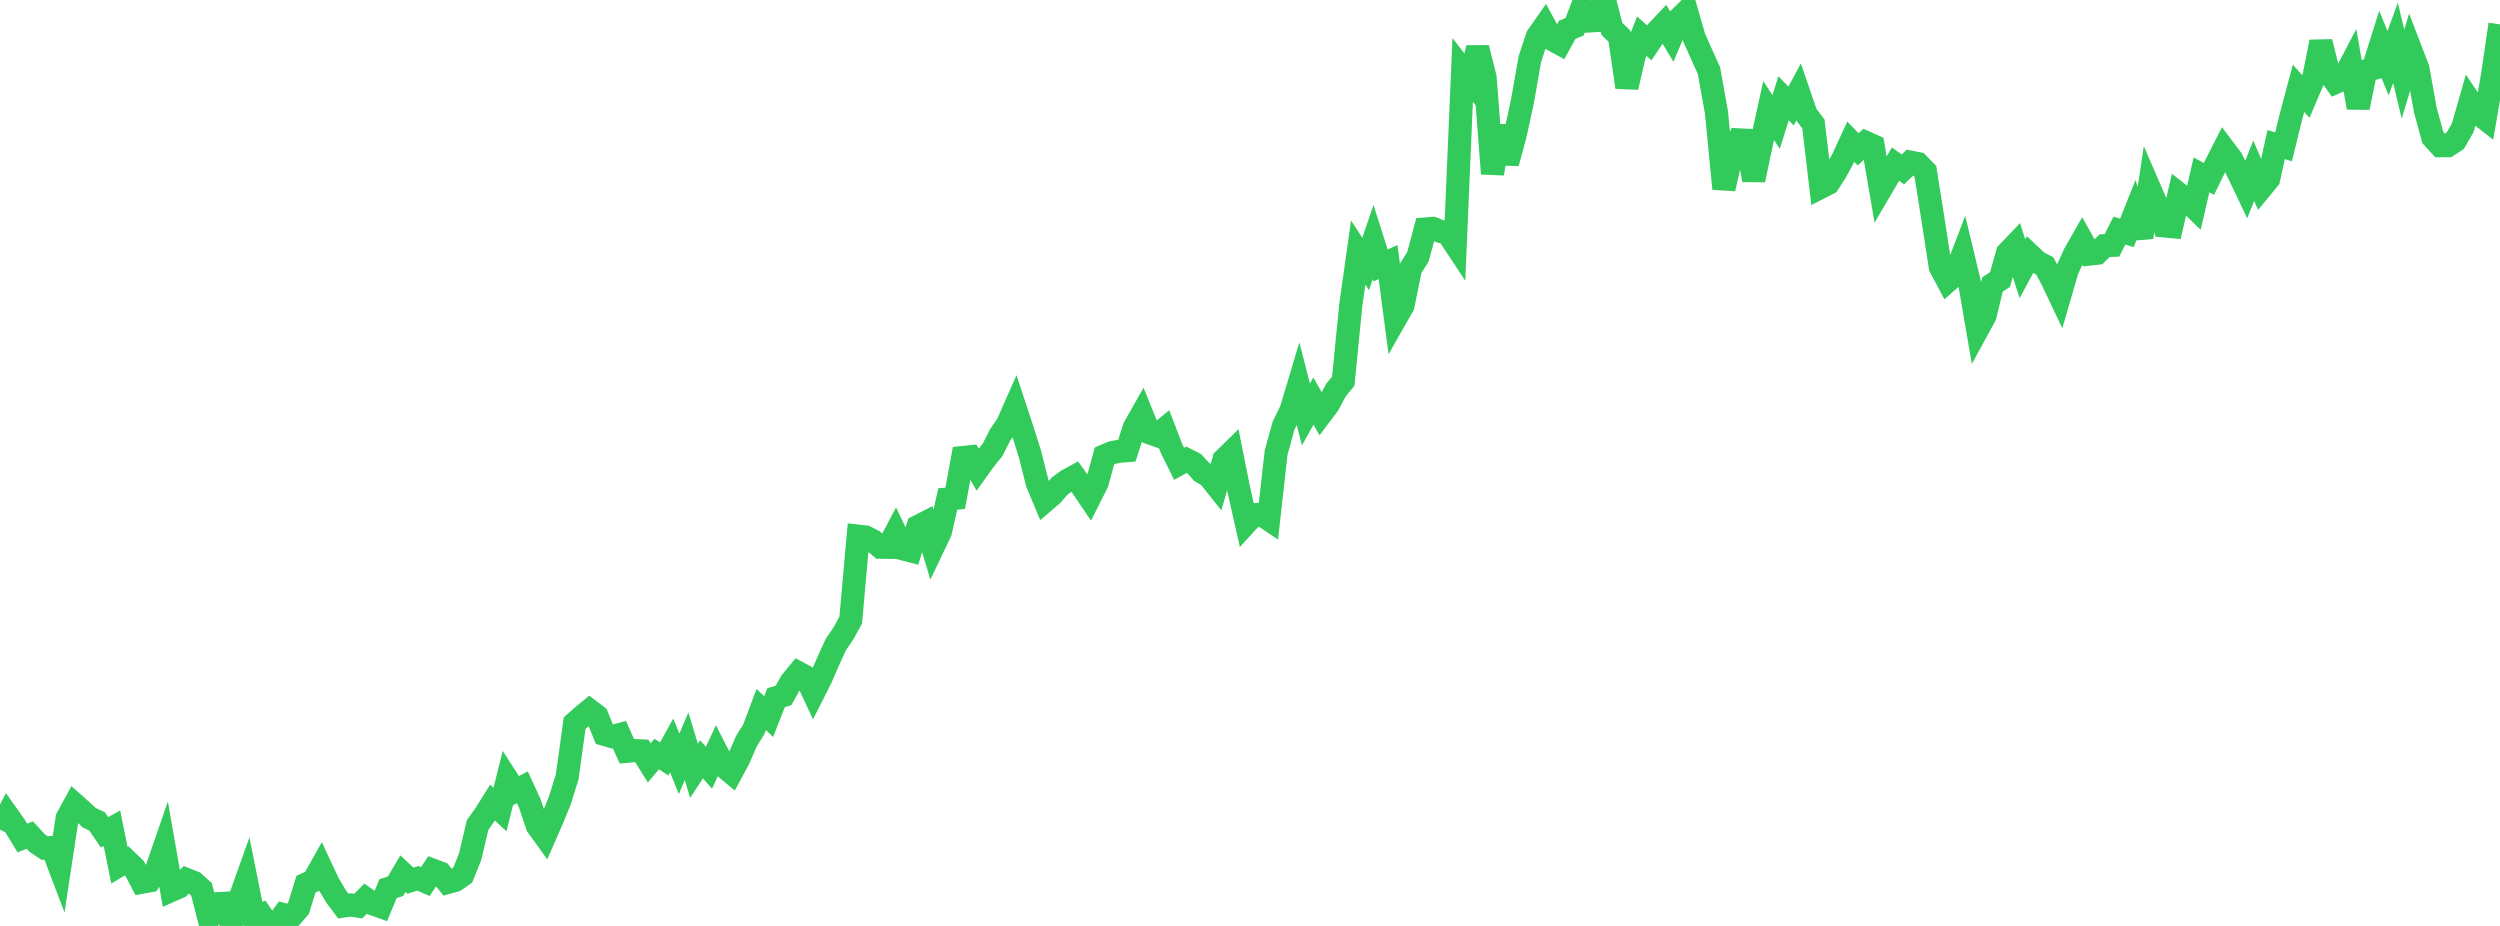<?xml version="1.0" standalone="no"?>
<!DOCTYPE svg PUBLIC "-//W3C//DTD SVG 1.1//EN" "http://www.w3.org/Graphics/SVG/1.1/DTD/svg11.dtd">

<svg width="135" height="50" viewBox="0 0 135 50" preserveAspectRatio="none" 
  xmlns="http://www.w3.org/2000/svg"
  xmlns:xlink="http://www.w3.org/1999/xlink">


<polyline points="0.0, 44.799 0.403, 44.023 0.806, 44.593 1.209, 45.253 1.612, 45.093 2.015, 45.532 2.418, 45.797 2.821, 45.766 3.224, 46.829 3.627, 44.178 4.03, 43.44 4.433, 43.798 4.836, 44.168 5.239, 44.353 5.642, 44.945 6.045, 44.723 6.448, 46.722 6.851, 46.481 7.254, 46.869 7.657, 47.64 8.06, 47.568 8.463, 46.932 8.866, 45.768 9.269, 48.075 9.672, 47.898 10.075, 47.497 10.478, 47.657 10.881, 48.024 11.284, 49.588 11.687, 48.804 12.09, 48.782 12.493, 49.909 12.896, 48.684 13.299, 47.555 13.701, 49.568 14.104, 49.403 14.507, 50.0 14.91, 49.94 15.313, 49.394 15.716, 49.508 16.119, 49.047 16.522, 47.745 16.925, 47.56 17.328, 46.843 17.731, 47.704 18.134, 48.385 18.537, 48.926 18.94, 48.868 19.343, 48.93 19.746, 48.527 20.149, 48.812 20.552, 48.955 20.955, 47.985 21.358, 47.858 21.761, 47.178 22.164, 47.557 22.567, 47.428 22.97, 47.603 23.373, 46.993 23.776, 47.144 24.179, 47.651 24.582, 47.539 24.985, 47.258 25.388, 46.26 25.791, 44.549 26.194, 43.983 26.597, 43.341 27.0, 43.714 27.403, 42.098 27.806, 42.723 28.209, 42.513 28.612, 43.389 29.015, 44.592 29.418, 45.151 29.821, 44.232 30.224, 43.249 30.627, 41.954 31.03, 39.051 31.433, 38.691 31.836, 38.361 32.239, 38.668 32.642, 39.657 33.045, 39.775 33.448, 39.671 33.851, 40.569 34.254, 40.533 34.657, 40.55 35.06, 41.195 35.463, 40.717 35.866, 40.981 36.269, 40.25 36.672, 41.248 37.075, 40.299 37.478, 41.622 37.881, 41.003 38.284, 41.459 38.687, 40.589 39.09, 41.38 39.493, 41.719 39.896, 40.972 40.299, 40.032 40.701, 39.389 41.104, 38.311 41.507, 38.699 41.91, 37.674 42.313, 37.551 42.716, 36.829 43.119, 36.338 43.522, 36.555 43.925, 37.417 44.328, 36.62 44.731, 35.691 45.134, 34.806 45.537, 34.215 45.94, 33.481 46.343, 28.955 46.746, 29 47.149, 29.208 47.552, 29.549 47.955, 29.556 48.358, 28.792 48.761, 29.637 49.164, 29.742 49.567, 28.435 49.97, 28.229 50.373, 29.57 50.776, 28.728 51.179, 26.946 51.582, 26.906 51.985, 24.708 52.388, 24.666 52.791, 25.35 53.194, 24.79 53.597, 24.293 54.0, 23.499 54.403, 22.911 54.806, 21.998 55.209, 23.219 55.612, 24.497 56.015, 26.092 56.418, 27.056 56.821, 26.711 57.224, 26.246 57.627, 25.95 58.03, 25.729 58.433, 26.286 58.836, 26.883 59.239, 26.086 59.642, 24.619 60.045, 24.444 60.448, 24.368 60.851, 24.335 61.254, 23.081 61.657, 22.369 62.06, 23.364 62.463, 23.509 62.866, 23.181 63.269, 24.234 63.672, 25.048 64.075, 24.822 64.478, 25.026 64.881, 25.476 65.284, 25.717 65.687, 26.223 66.09, 24.825 66.493, 24.43 66.896, 26.448 67.299, 28.236 67.701, 27.798 68.104, 27.772 68.507, 28.043 68.91, 24.437 69.313, 22.981 69.716, 22.163 70.119, 20.817 70.522, 22.381 70.925, 21.659 71.328, 22.37 71.731, 21.836 72.134, 21.074 72.537, 20.582 72.94, 16.487 73.343, 13.64 73.746, 14.257 74.149, 13.068 74.552, 14.336 74.955, 14.151 75.358, 17.204 75.761, 16.496 76.164, 14.512 76.567, 13.867 76.97, 12.367 77.373, 12.335 77.776, 12.491 78.179, 12.597 78.582, 13.206 78.985, 3.777 79.388, 4.292 79.791, 2.586 80.194, 4.184 80.597, 9.38 81.0, 6.808 81.403, 8.808 81.806, 7.333 82.209, 5.491 82.612, 3.193 83.015, 1.972 83.418, 1.396 83.821, 2.132 84.224, 2.351 84.627, 1.613 85.03, 1.443 85.433, 0.381 85.836, 1.129 86.239, 1.105 86.642, 0.0 87.045, 1.564 87.448, 1.95 87.851, 4.708 88.254, 2.978 88.657, 1.953 89.06, 2.314 89.463, 1.716 89.866, 1.289 90.269, 1.961 90.672, 1.011 91.075, 0.615 91.478, 2.013 91.881, 2.924 92.284, 3.814 92.687, 6.051 93.09, 10.193 93.493, 8.398 93.896, 7.554 94.299, 7.574 94.701, 9.718 95.104, 7.804 95.507, 5.968 95.91, 6.587 96.313, 5.306 96.716, 5.725 97.119, 4.978 97.522, 6.161 97.925, 6.697 98.328, 10.107 98.731, 9.901 99.134, 9.278 99.537, 8.528 99.94, 7.652 100.343, 8.064 100.746, 7.692 101.149, 7.874 101.552, 10.233 101.955, 9.548 102.358, 8.864 102.761, 9.147 103.164, 8.757 103.567, 8.836 103.97, 9.253 104.373, 11.793 104.776, 14.41 105.179, 15.171 105.582, 14.814 105.985, 13.76 106.388, 15.436 106.791, 17.78 107.194, 17.042 107.597, 15.355 108.0, 15.098 108.403, 13.662 108.806, 13.241 109.209, 14.51 109.612, 13.764 110.015, 14.146 110.418, 14.358 110.821, 15.123 111.224, 15.972 111.627, 14.59 112.03, 13.707 112.433, 12.998 112.836, 13.719 113.239, 13.674 113.642, 13.269 114.045, 13.249 114.448, 12.452 114.851, 12.578 115.254, 11.567 115.657, 12.816 116.06, 10.14 116.463, 11.069 116.866, 12.199 117.269, 12.236 117.672, 10.483 118.075, 10.801 118.478, 11.191 118.881, 9.442 119.284, 9.66 119.687, 8.833 120.09, 8.042 120.493, 8.575 120.896, 9.383 121.299, 10.228 121.701, 9.22 122.104, 10.149 122.507, 9.658 122.91, 7.809 123.313, 7.926 123.716, 6.283 124.119, 4.768 124.522, 5.217 124.925, 4.274 125.328, 2.264 125.731, 3.876 126.134, 4.442 126.537, 4.26 126.94, 3.489 127.343, 5.813 127.746, 3.828 128.149, 3.705 128.552, 2.424 128.955, 3.417 129.358, 2.312 129.761, 4.003 130.164, 2.661 130.567, 3.711 130.97, 5.955 131.373, 7.424 131.776, 7.866 132.179, 7.866 132.582, 7.603 132.985, 6.904 133.388, 5.493 133.791, 6.092 134.194, 6.408 134.597, 4.058 135.0, 1.316" fill="none" stroke="#32ca5b" stroke-width="1.25"/>

</svg>